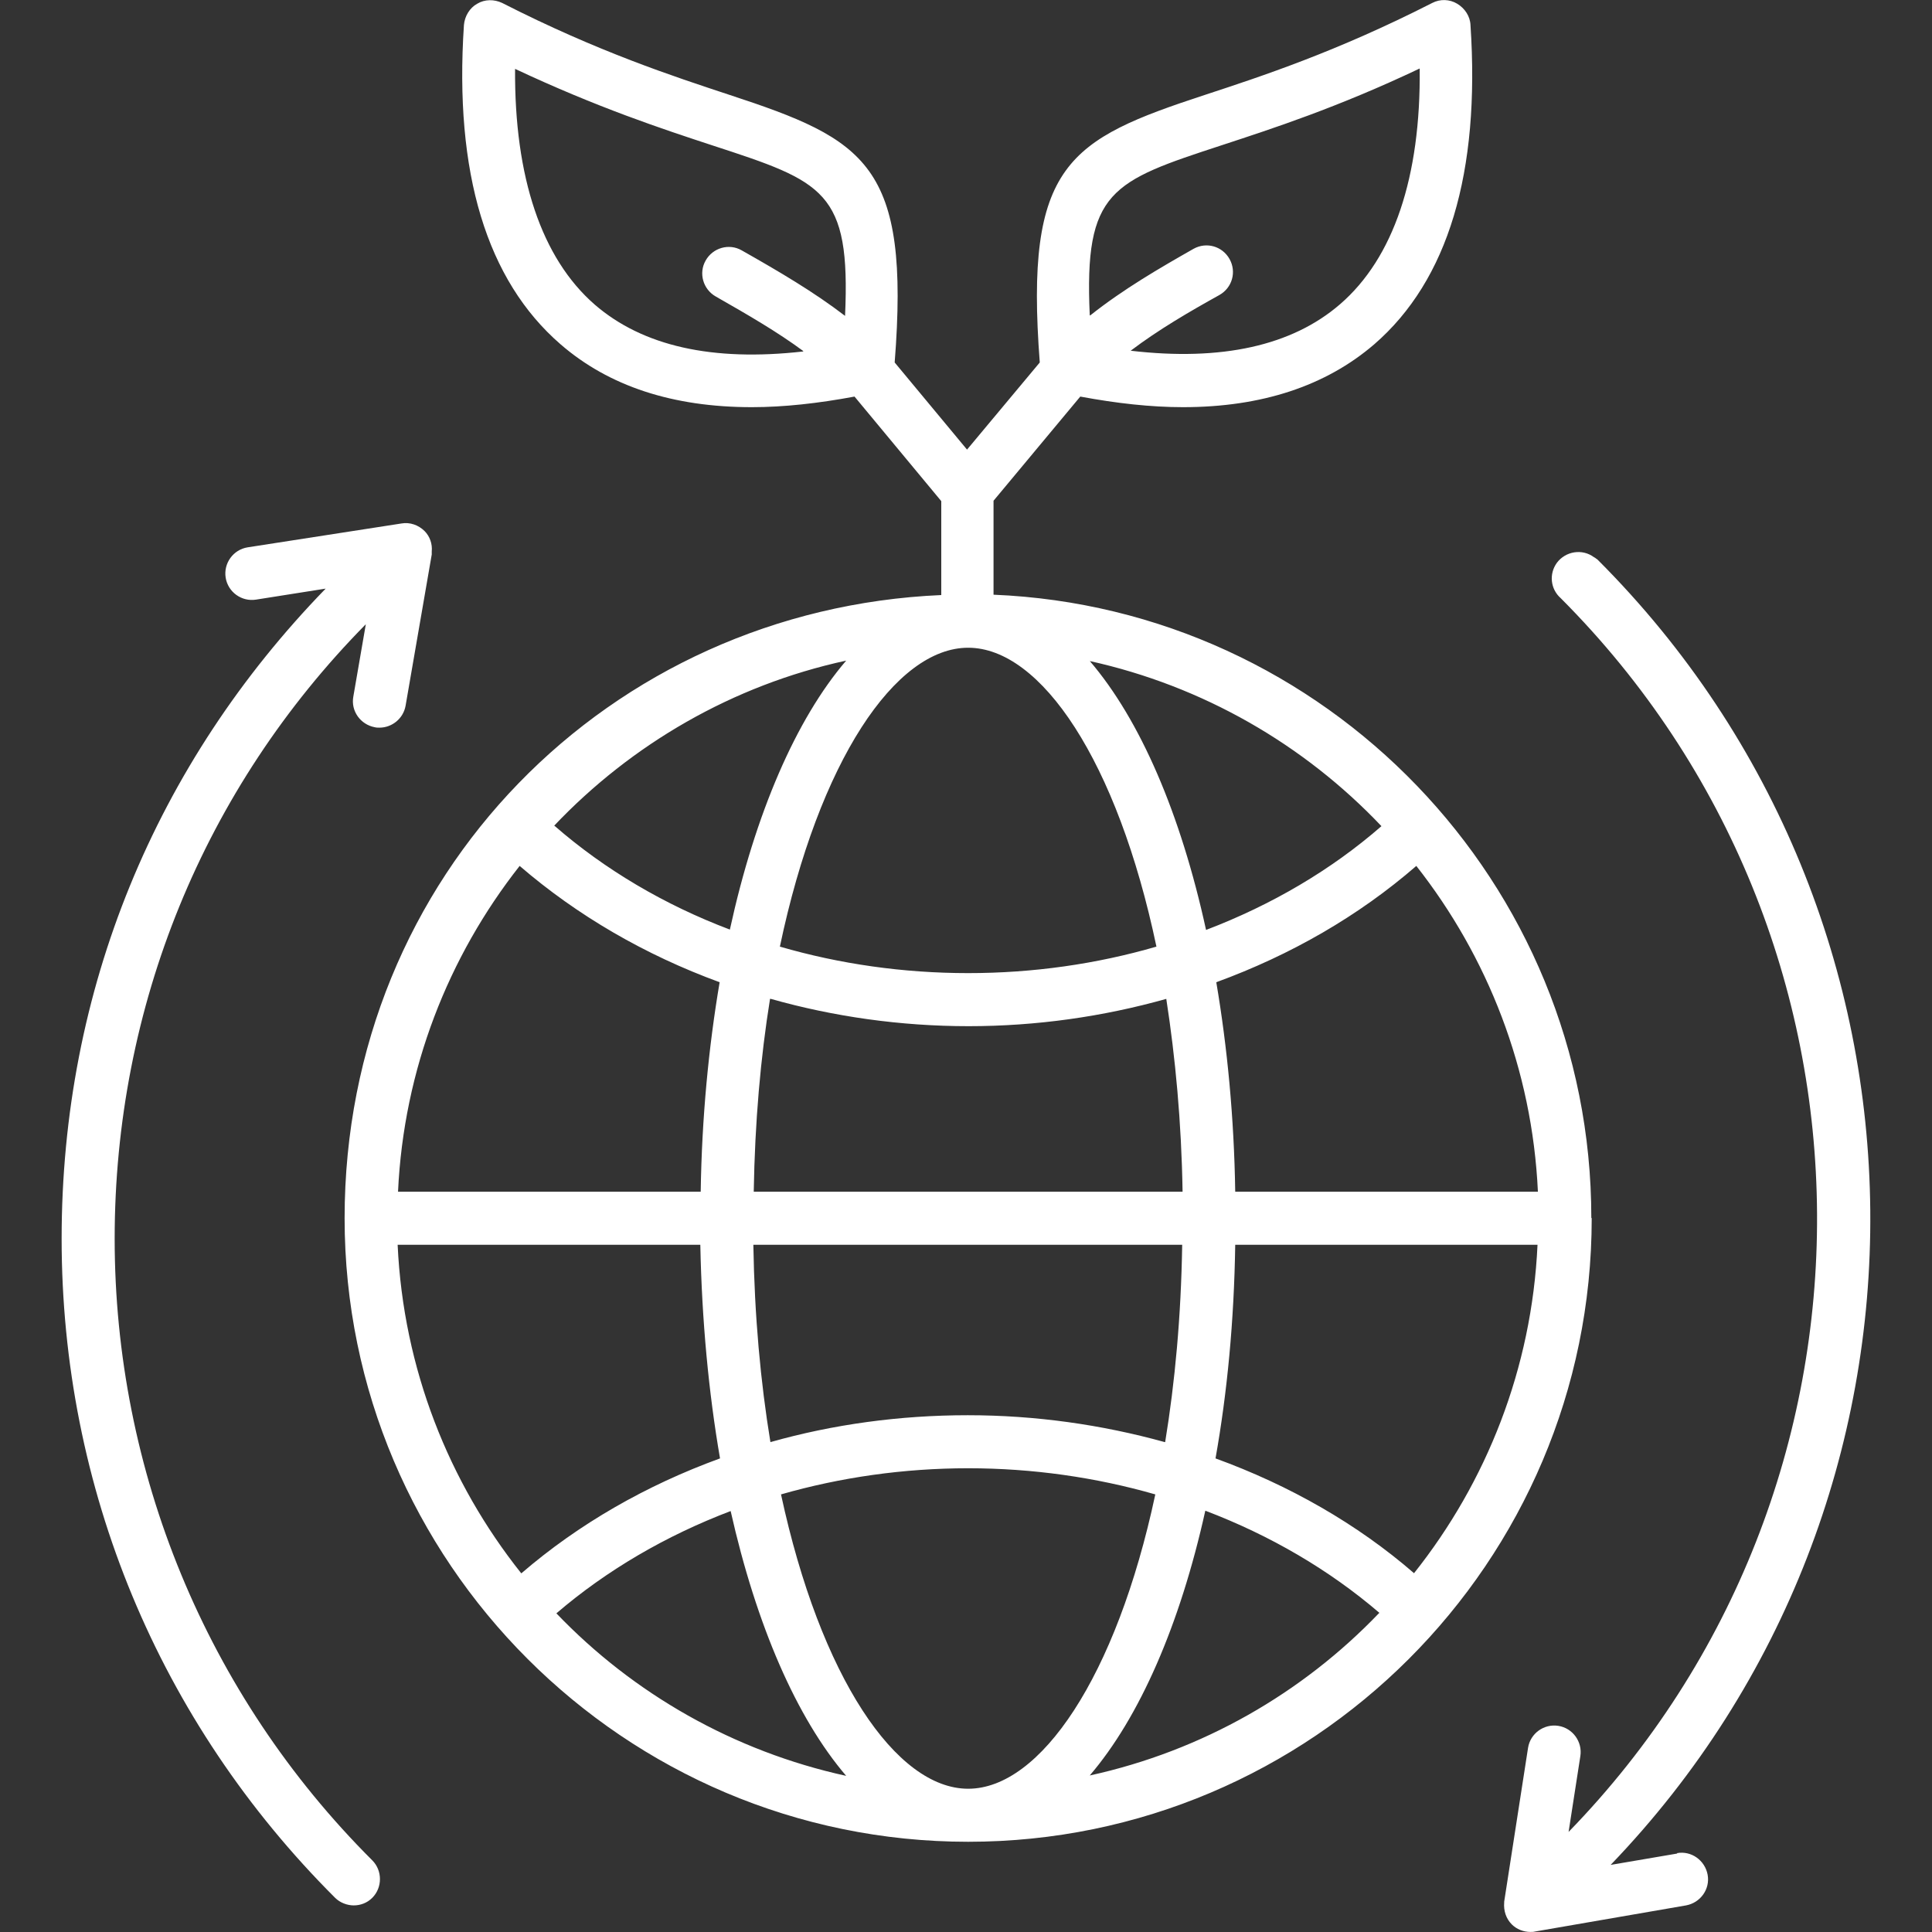<svg xmlns="http://www.w3.org/2000/svg" fill="none" viewBox="0 0 60 60" height="60" width="60">
<rect x="0" y="0" width="60" height="60" fill="#333333" stroke="none"/>
<path fill="white" d="M11.561 57.774C11.879 58.092 11.879 58.621 11.561 58.939C11.396 59.104 11.185 59.174 10.985 59.174C10.785 59.174 10.561 59.092 10.408 58.939C4.926 53.469 1.914 46.198 1.914 38.469C1.914 30.739 4.832 23.716 10.114 18.28L7.949 18.622C7.502 18.692 7.079 18.386 7.008 17.939C6.938 17.492 7.243 17.069 7.691 16.998L12.467 16.257C12.726 16.21 12.996 16.304 13.185 16.492C13.349 16.657 13.432 16.892 13.408 17.127C13.408 17.139 13.408 17.151 13.408 17.174C13.408 17.186 13.408 17.21 13.408 17.221L12.596 21.916C12.526 22.316 12.173 22.598 11.785 22.598C11.738 22.598 11.691 22.598 11.643 22.586C11.196 22.504 10.89 22.08 10.973 21.633L11.361 19.386C6.326 24.492 3.561 31.269 3.561 38.469C3.561 45.669 6.396 52.621 11.561 57.774ZM52.09 57.563L50.02 57.916C60.902 46.598 60.773 28.539 49.62 17.386C49.608 17.374 49.596 17.363 49.573 17.351C49.549 17.327 49.526 17.316 49.502 17.304C49.138 17.033 48.62 17.116 48.349 17.48C48.102 17.822 48.149 18.292 48.467 18.574C59.008 29.127 59.079 46.233 48.714 56.892L49.079 54.539C49.149 54.092 48.843 53.669 48.396 53.598C47.949 53.527 47.526 53.833 47.455 54.28L46.714 59.057V59.08C46.691 59.339 46.773 59.586 46.949 59.763C47.102 59.916 47.314 59.998 47.526 59.998C47.573 59.998 47.62 59.998 47.667 59.986L52.361 59.174C52.808 59.092 53.114 58.669 53.032 58.221C52.949 57.774 52.526 57.469 52.079 57.551L52.09 57.563ZM49.432 37.833C49.432 48.516 40.738 57.198 30.067 57.198C19.396 57.198 10.702 48.504 10.702 37.833C10.702 27.163 18.938 18.927 29.232 18.48V15.563L26.538 12.316C25.408 12.527 24.338 12.645 23.349 12.645C20.902 12.645 18.914 11.998 17.408 10.692C15.114 8.704 14.102 5.374 14.408 0.774C14.432 0.504 14.585 0.245 14.82 0.116C15.055 -0.026 15.349 -0.026 15.596 0.092C18.573 1.61 20.926 2.374 22.632 2.939C26.902 4.339 28.267 5.104 27.785 11.257L30.032 13.963L32.291 11.257C31.82 5.092 33.173 4.339 37.444 2.939C39.161 2.374 41.502 1.61 44.479 0.092C44.726 -0.037 45.02 -0.026 45.255 0.116C45.49 0.257 45.655 0.504 45.667 0.774C45.973 5.363 44.973 8.704 42.679 10.692C41.173 11.986 39.185 12.645 36.738 12.645C35.749 12.645 34.679 12.527 33.549 12.316L30.855 15.551V18.469C41.161 18.892 49.42 27.41 49.42 37.822L49.432 37.833ZM47.761 38.657H38.361C38.326 41.01 38.114 43.245 37.749 45.292C40.044 46.127 42.149 47.327 43.914 48.857C46.161 46.033 47.573 42.504 47.749 38.657H47.761ZM35.879 46.41C34.032 45.88 32.067 45.598 30.067 45.598C28.067 45.598 26.102 45.88 24.255 46.41C25.479 52.092 27.832 55.551 30.067 55.551C32.302 55.551 34.667 52.092 35.879 46.41ZM36.185 44.786C36.49 42.927 36.679 40.88 36.714 38.657H23.396C23.432 40.869 23.62 42.927 23.926 44.786C25.879 44.233 27.949 43.951 30.055 43.951C32.161 43.951 34.22 44.245 36.173 44.786H36.185ZM16.196 48.857C17.973 47.327 20.067 46.127 22.361 45.292C22.008 43.245 21.796 41.01 21.749 38.657H12.349C12.526 42.504 13.938 46.033 16.185 48.857H16.196ZM12.361 37.01H21.761C21.796 34.704 22.008 32.516 22.349 30.504C20.032 29.657 17.926 28.433 16.138 26.892C13.926 29.704 12.538 33.198 12.361 37.01ZM24.22 29.398C26.079 29.939 28.055 30.221 30.067 30.221C32.079 30.221 34.055 29.939 35.914 29.398C34.702 23.633 32.326 20.116 30.067 20.116C27.808 20.116 25.432 23.633 24.22 29.398ZM23.914 31.021C23.62 32.845 23.444 34.845 23.408 37.01H36.726C36.691 34.845 36.502 32.845 36.22 31.021C34.255 31.574 32.185 31.869 30.079 31.869C27.973 31.869 25.89 31.574 23.938 31.021H23.914ZM47.761 37.01C47.585 33.198 46.196 29.704 43.985 26.892C42.196 28.445 40.09 29.657 37.773 30.504C38.114 32.516 38.326 34.704 38.361 37.01H47.761ZM33.843 20.527C35.408 22.351 36.667 25.269 37.455 28.88C39.49 28.104 41.338 27.021 42.902 25.657C40.502 23.127 37.361 21.304 33.832 20.527H33.843ZM33.855 9.798C34.891 8.974 36.032 8.316 37.067 7.727C37.467 7.504 37.961 7.645 38.185 8.045C38.408 8.445 38.267 8.939 37.867 9.163C36.938 9.68 35.985 10.233 35.114 10.892C37.938 11.222 40.126 10.739 41.62 9.445C43.279 8.01 44.126 5.492 44.09 2.127C41.538 3.339 39.502 3.998 37.961 4.504C34.514 5.633 33.667 5.916 33.843 9.786L33.855 9.798ZM24.949 10.904C24.138 10.304 23.22 9.774 22.232 9.21C21.832 8.986 21.691 8.48 21.914 8.092C22.138 7.692 22.643 7.551 23.032 7.774C24.196 8.433 25.279 9.069 26.244 9.81C26.42 5.927 25.585 5.645 22.126 4.516C20.585 4.01 18.549 3.339 15.996 2.139C15.973 5.504 16.82 8.021 18.467 9.457C19.961 10.751 22.126 11.233 24.938 10.916L24.949 10.904ZM17.22 25.645C18.785 27.01 20.643 28.104 22.667 28.869C23.455 25.257 24.726 22.327 26.279 20.516C22.749 21.28 19.608 23.116 17.208 25.645H17.22ZM26.279 55.151C24.738 53.351 23.491 50.48 22.691 46.927C20.679 47.692 18.843 48.763 17.279 50.104C19.667 52.598 22.785 54.386 26.279 55.151ZM42.843 50.092C41.279 48.751 39.444 47.68 37.432 46.916C36.644 50.469 35.385 53.339 33.843 55.139C37.338 54.374 40.444 52.586 42.832 50.092H42.843Z"></path>
</svg>
